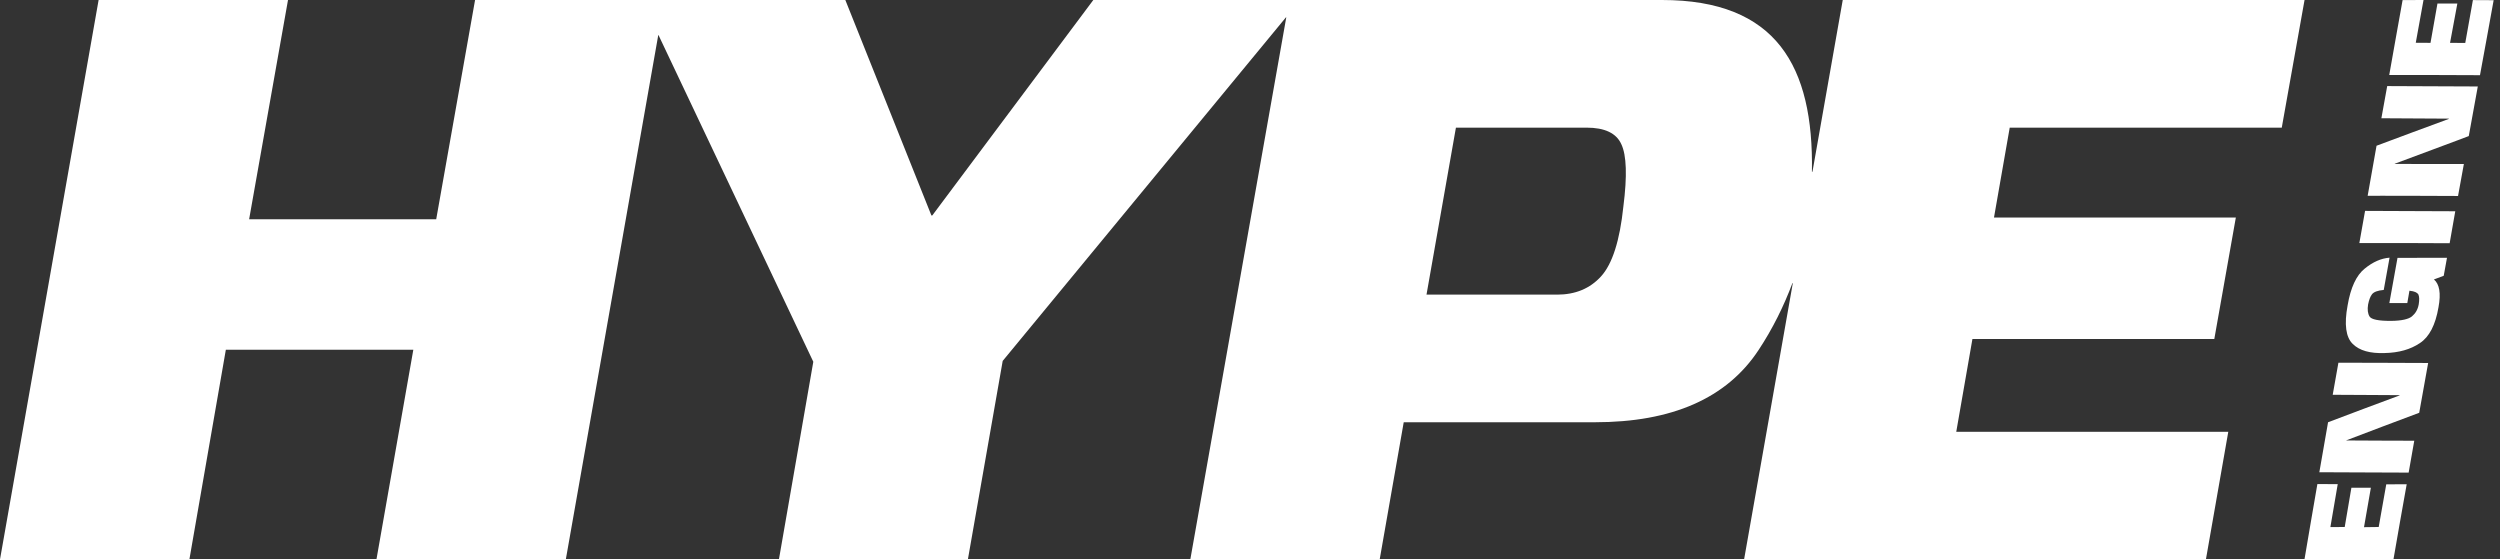 <svg width="143" height="32" viewBox="0 0 143 32" fill="none" xmlns="http://www.w3.org/2000/svg">
<rect x="0" y="0" width="143" height="32" fill="#333333" stroke="none"/>
<path fill-rule="evenodd" clip-rule="evenodd" d="M16.474 0L14.25 12.543H24.951L27.174 0H48.353L53.277 12.326H53.325L62.538 0H95.064C101.62 0 103.744 3.793 103.642 9.822H103.673L105.405 0H131.82L130.517 7.301H114.956L114.056 12.444H127.89L126.659 19.389H112.823L111.898 24.698H127.458L126.178 31.999H99.762L102.549 16.196C102.543 16.211 102.532 16.18 102.526 16.196C102.04 17.497 101.396 18.806 100.586 20.029C98.768 22.779 95.649 24.153 91.224 24.153H80.293L78.918 31.999H68.086L73.575 0.992H73.556L57.354 20.645L55.363 31.999H44.554L46.521 20.693L37.665 2.004H37.653L32.365 31.999H21.533L23.642 20.006H12.918L10.833 31.999H0L5.641 0H16.474ZM83.279 7.301L81.596 16.853H89.066C90.109 16.853 90.947 16.505 91.579 15.81C92.227 15.099 92.653 13.764 92.858 11.804C93.08 10.066 93.04 8.881 92.74 8.249C92.457 7.617 91.791 7.301 90.75 7.301H83.279Z" fill="white"/>
<path d="M136.905 32C136.905 32 135.63 31.989 134.355 31.989C133.082 31.984 131.818 31.984 131.818 31.984C131.818 31.984 132 30.911 132.183 29.839C132.367 28.766 132.554 27.688 132.554 27.688L133.718 27.693L133.298 30.15L134.118 30.144L134.5 27.897H135.614L135.221 30.155L136.062 30.144L136.494 27.704L137.663 27.699C137.663 27.699 137.47 28.771 137.281 29.844C137.088 30.922 136.905 32 136.905 32Z" fill="white"/>
<path d="M137.775 27.033C137.775 27.033 136.5 27.028 135.227 27.023C133.947 27.017 132.666 27.012 132.666 27.012L133.165 24.153C133.165 24.153 134.189 23.767 135.21 23.381C136.229 23 137.255 22.619 137.255 22.619V22.603C137.255 22.603 136.296 22.598 135.342 22.592C134.39 22.587 133.431 22.582 133.431 22.582L133.757 20.747C133.757 20.747 135.038 20.753 136.324 20.753C137.603 20.753 138.89 20.763 138.89 20.763L138.379 23.611C138.379 23.611 137.343 24.003 136.296 24.394C135.254 24.786 134.207 25.188 134.207 25.188L134.195 25.194C134.195 25.194 135.172 25.204 136.152 25.204C137.127 25.204 138.096 25.21 138.096 25.21L137.775 27.033Z" fill="white"/>
<path d="M139.481 17.577C139.309 18.59 138.955 19.271 138.418 19.625C137.885 19.985 137.216 20.178 136.405 20.194C135.574 20.226 134.96 20.055 134.578 19.674C134.184 19.298 134.079 18.558 134.284 17.464C134.456 16.45 134.783 15.748 135.259 15.367C135.731 14.98 136.201 14.777 136.683 14.739L136.35 16.584C136.002 16.616 135.786 16.697 135.679 16.831C135.58 16.96 135.509 17.147 135.454 17.421C135.408 17.705 135.436 17.941 135.541 18.108C135.647 18.274 136.058 18.36 136.782 18.354C137.365 18.349 137.768 18.258 137.963 18.097C138.162 17.93 138.296 17.71 138.351 17.41C138.395 17.142 138.384 16.954 138.328 16.836C138.261 16.734 138.107 16.659 137.841 16.633L137.82 16.627L137.698 17.335H136.671L137.137 14.75L139.968 14.745L139.781 15.774L139.221 15.984C139.536 16.252 139.632 16.772 139.481 17.577Z" fill="white"/>
<path d="M140.12 13.913C140.12 13.913 138.828 13.908 137.537 13.902C136.245 13.902 134.955 13.902 134.955 13.902L135.282 12.063C135.282 12.063 136.572 12.068 137.864 12.074C139.149 12.074 140.441 12.084 140.441 12.084L140.12 13.913Z" fill="white"/>
<path d="M140.6 11.21C140.6 11.21 139.302 11.21 138.018 11.2C136.726 11.194 135.43 11.2 135.43 11.2L135.938 8.336C135.938 8.336 136.976 7.949 138.012 7.563C139.042 7.183 140.073 6.802 140.073 6.802L140.078 6.786C140.078 6.786 139.115 6.78 138.15 6.775C137.175 6.77 136.215 6.764 136.215 6.764L136.548 4.924C136.548 4.924 137.846 4.93 139.147 4.935C140.438 4.94 141.73 4.946 141.73 4.946L141.214 7.783C141.214 7.783 140.162 8.185 139.109 8.572C138.05 8.963 136.98 9.365 136.98 9.365V9.376C136.98 9.376 137.966 9.382 138.958 9.382C139.944 9.382 140.933 9.382 140.933 9.382L140.6 11.21Z" fill="white"/>
<path d="M141.855 4.301C141.855 4.301 140.56 4.291 139.267 4.291C137.966 4.291 136.664 4.291 136.664 4.291C136.664 4.291 136.857 3.218 137.046 2.14C137.239 1.078 137.429 0.005 137.429 0.005L138.625 0L138.182 2.446L139.025 2.451L139.422 0.204H140.56L140.143 2.451L141.013 2.457L141.45 0.005L142.637 0.011C142.637 0.011 142.442 1.089 142.249 2.151C142.054 3.229 141.855 4.301 141.855 4.301Z" fill="white"/>
</svg>
